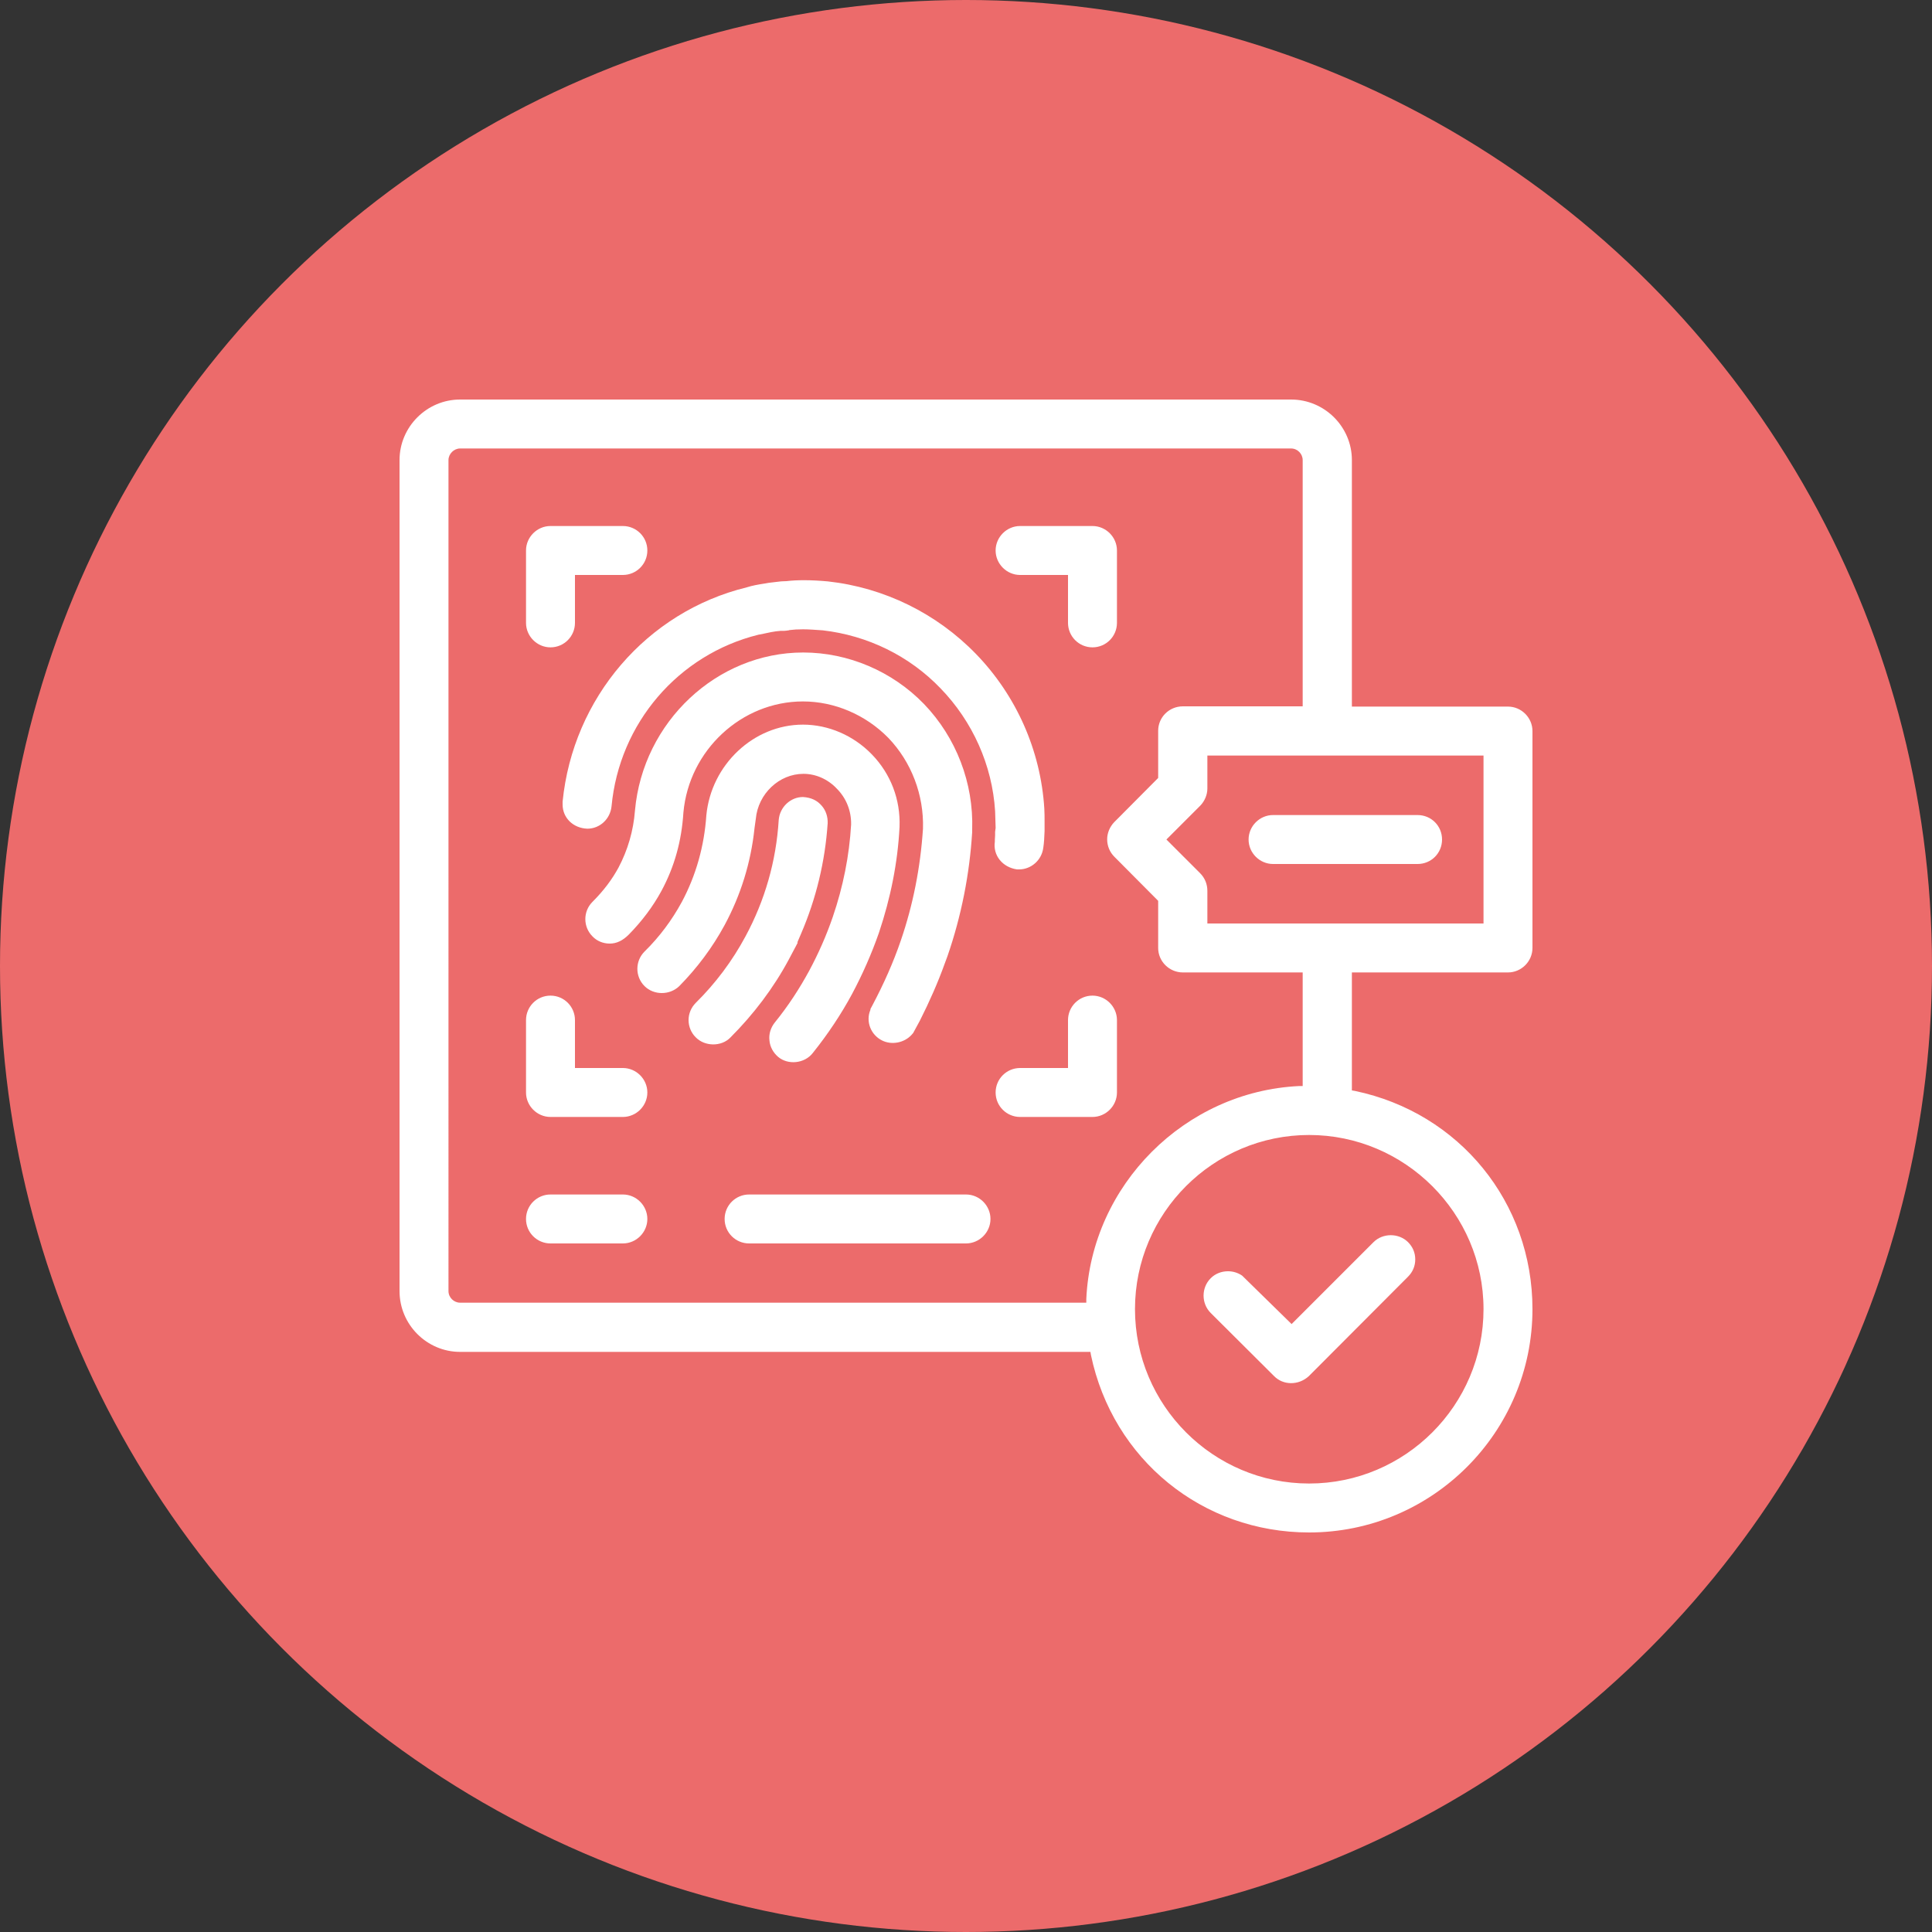 <?xml version="1.0" encoding="UTF-8"?>
<svg id="Layer_1" data-name="Layer 1" xmlns="http://www.w3.org/2000/svg" viewBox="0 0 75 75">
  <rect x="0" y="0" width="75" height="75" fill="#333333" stroke="none"/>
  <defs>
    <style>
      .cls-1 {
        fill: #fff;
      }

      .cls-2 {
        fill: #ec6b6b;
      }
    </style>
  </defs>
  <circle class="cls-2" cx="37.5" cy="37.5" r="37.5"/>
  <g>
    <path class="cls-1" d="M30.62,37.25l.35-.66h-.02s.15-.35.15-.35c.58-1.35.93-2.79,1.03-4.28.01-.25-.07-.5-.23-.68-.18-.21-.41-.32-.73-.34-.48,0-.9.39-.94.89-.1,1.61-.54,3.13-1.29,4.52-.51.95-1.16,1.82-1.93,2.58-.18.18-.28.42-.28.67s.1.49.27.66c.35.37,1,.38,1.35.02.91-.91,1.68-1.93,2.27-3.03Z"/>
    <path class="cls-1" d="M37.5,46.37h-8.42c-.52,0-.95.42-.95.95s.43.95.95.95h8.42c.52,0,.95-.43.95-.95s-.43-.95-.95-.95Z"/>
    <path class="cls-1" d="M48.22,49.52c-.16-.11-.35-.17-.55-.17-.25,0-.49.09-.67.27-.37.37-.37.98,0,1.35l2.46,2.45c.35.36.95.37,1.35,0l3.85-3.86c.18-.18.28-.41.28-.67s-.1-.49-.28-.67c-.36-.36-.98-.36-1.34,0l-3.18,3.18-1.92-1.88Z"/>
    <path class="cls-1" d="M33.86,39.04l-.07.13v.03c-.19.45.01.97.45,1.19.38.19.86.09,1.14-.21l.07-.08.26-.48c.37-.73.7-1.48.97-2.23l.1-.27c.54-1.56.86-3.19.96-4.82v-.09c.06-1.81-.62-3.58-1.87-4.88-1.23-1.27-2.94-2-4.69-2-3.35,0-6.22,2.69-6.53,6.13-.06.79-.28,1.54-.64,2.22-.25.46-.57.89-1.01,1.33-.37.37-.37.97,0,1.34.17.18.41.28.67.28s.5-.11.74-.35c.51-.52.94-1.09,1.27-1.7.51-.95.78-1.94.85-3.04h0c.22-2.42,2.26-4.31,4.64-4.31,1.23,0,2.44.52,3.32,1.42.89.93,1.38,2.21,1.34,3.52-.1,1.52-.39,2.97-.86,4.34-.29.85-.66,1.68-1.11,2.53Z"/>
    <path class="cls-1" d="M42.41,38.65c-.53,0-.95.43-.95.95v1.86h-1.86c-.52,0-.95.42-.95.95s.43.95.95.95h2.81c.52,0,.95-.43.95-.95v-2.81c0-.52-.43-.95-.95-.95Z"/>
    <path class="cls-1" d="M29.29,32.15l.05-.36c.09-.98.91-1.75,1.85-1.75.47,0,.94.2,1.29.57.38.38.57.88.56,1.4-.07,1.21-.31,2.41-.71,3.58-.25.73-.56,1.43-.92,2.1-.37.68-.81,1.36-1.33,2-.16.2-.24.45-.21.7.02.25.15.48.34.64.38.32,1.02.26,1.34-.15.6-.75,1.11-1.52,1.53-2.3.4-.75.75-1.54,1.04-2.37.45-1.34.73-2.72.8-4.11.04-1.06-.34-2.06-1.08-2.82-.71-.73-1.68-1.15-2.67-1.15-1.91,0-3.56,1.55-3.75,3.52-.08,1.19-.4,2.33-.95,3.36-.38.7-.86,1.35-1.45,1.93-.37.37-.37.97,0,1.34.36.36.98.36,1.35,0,.69-.7,1.29-1.5,1.76-2.37.63-1.17,1.02-2.43,1.16-3.76Z"/>
    <path class="cls-1" d="M55.03,31.64h-5.61c-.52,0-.95.43-.95.95s.43.95.95.95h5.61c.53,0,.95-.42.95-.95s-.42-.95-.95-.95Z"/>
    <path class="cls-1" d="M24.18,46.37h-2.81c-.52,0-.95.42-.95.95s.43.95.95.95h2.81c.52,0,.95-.43.95-.95s-.43-.95-.95-.95Z"/>
    <path class="cls-1" d="M24.18,41.46h-1.86v-1.86c0-.52-.42-.95-.95-.95s-.95.43-.95.95v2.81c0,.52.43.95.95.95h2.81c.52,0,.95-.43.95-.95s-.43-.95-.95-.95Z"/>
    <path class="cls-1" d="M58.54,37.75c.52,0,.95-.43.95-.95v-8.42c0-.52-.43-.95-.95-.95h-6.06v-9.57c0-1.29-1.06-2.35-2.36-2.35H17.86c-1.29,0-2.35,1.06-2.35,2.35v32.26c0,1.3,1.06,2.36,2.35,2.36h24.47l.02.12c.85,4.06,4.33,6.89,8.47,6.89,4.78,0,8.67-3.89,8.67-8.67,0-4.14-2.83-7.62-6.89-8.47l-.12-.02v-4.58h6.06ZM42.17,50.43v.14h-24.31c-.24,0-.45-.2-.45-.45V17.86c0-.24.21-.45.45-.45h32.26c.25,0,.45.21.45.45v9.56h-4.65c-.53,0-.96.42-.96.95v1.83l-1.71,1.72c-.17.18-.27.42-.27.66,0,.26.1.5.28.68l1.7,1.71v1.83c0,.52.43.95.96.95h4.65v4.41h-.14c-4.43.21-8.06,3.84-8.26,8.27ZM57.59,50.82c0,3.73-3.04,6.77-6.77,6.77s-6.76-3.04-6.76-6.77,3.04-6.76,6.76-6.76,6.77,3.04,6.77,6.76ZM46.87,35.85v-1.27c0-.26-.1-.5-.28-.68l-1.31-1.31,1.32-1.32c.17-.18.27-.42.27-.66v-1.28h10.72v6.52h-10.72Z"/>
    <path class="cls-1" d="M21.37,25.13c.53,0,.95-.43.95-.95v-1.86h1.86c.52,0,.95-.42.95-.95s-.43-.95-.95-.95h-2.81c-.52,0-.95.43-.95.95v2.81c0,.52.43.95.95.95Z"/>
    <path class="cls-1" d="M39.6,22.32h1.86v1.86c0,.52.42.95.95.95s.95-.43.95-.95v-2.81c0-.52-.43-.95-.95-.95h-2.81c-.52,0-.95.43-.95.95s.43.95.95.95Z"/>
    <path class="cls-1" d="M38.63,32.42c0,.07-.01.13-.01.18v.07c-.08.54.3,1,.86,1.08h.08c.47,0,.88-.36.94-.84.03-.19.04-.39.05-.65v-.37c0-.16,0-.32-.01-.5-.14-2.26-1.09-4.39-2.65-6-1.53-1.58-3.57-2.58-5.75-2.82-.65-.06-1.21-.06-1.61-.01-.1,0-.18.01-.22.01l-.34.04c-.09.01-.18.02-.27.04-.26.04-.49.08-.71.15-3.89.95-6.75,4.3-7.15,8.32v.11c0,.52.41.92.96.94.49,0,.89-.38.94-.87.3-3.22,2.59-5.89,5.7-6.66.15-.03.31-.06.49-.1l.18-.03c.07-.01.11-.01.19-.02h.14s.14-.01.16-.02h.03s.01-.01.01-.01c.16-.02.33-.03.53-.03.23,0,.48.02.77.04,1.74.2,3.36.99,4.57,2.25,1.25,1.29,2.01,2.99,2.12,4.77,0,.08.02.65.02.65l-.02.15v.13Z"/>
  </g>
</svg>